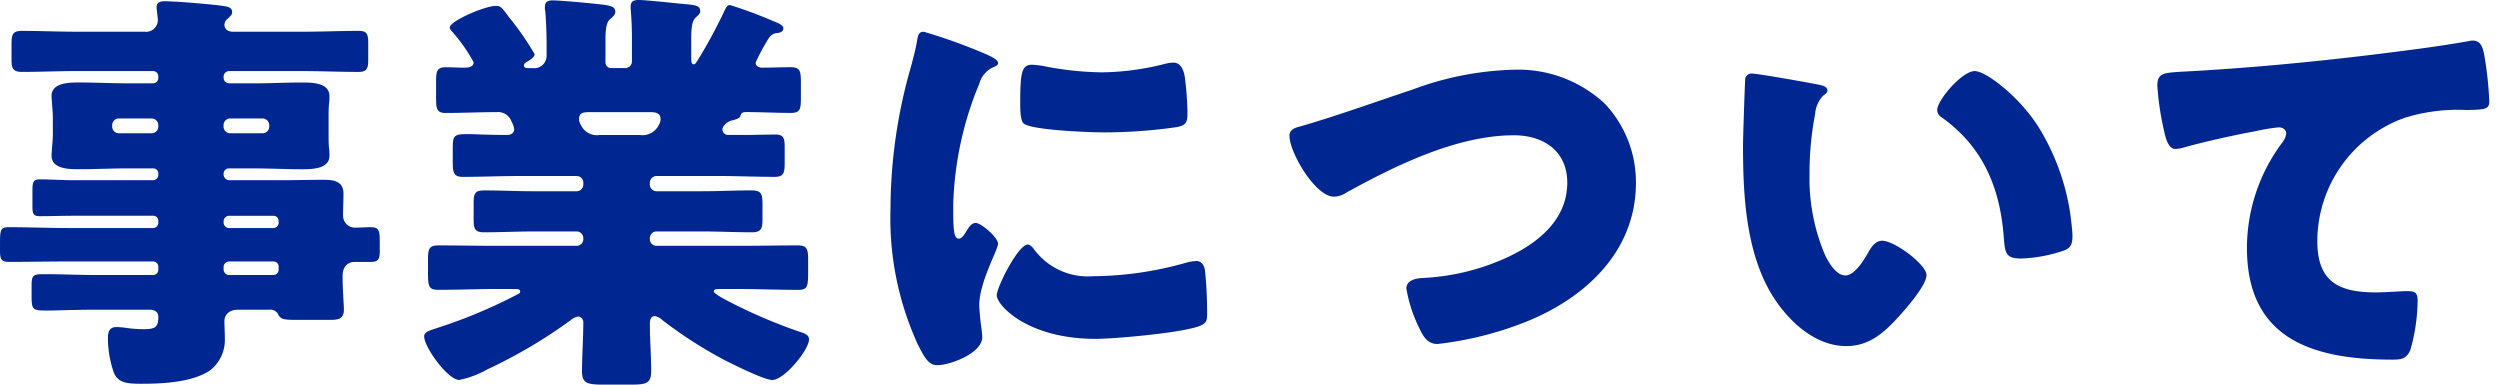 <svg xmlns="http://www.w3.org/2000/svg" xmlns:xlink="http://www.w3.org/1999/xlink" width="234" height="36" viewBox="0 0 234 36"><defs><clipPath id="a"><rect width="234" height="36" transform="translate(2881 -510)" fill="#fff"/></clipPath></defs><g transform="translate(-2881 510)" clip-path="url(#a)"><path d="M-93.478-22.431a.628.628,0,0,1,.639.634v.119a.628.628,0,0,1-.639.634h-3a.628.628,0,0,1-.639-.634V-21.8a.628.628,0,0,1,.639-.634Zm-10.384,0a.627.627,0,0,1,.639.634v.119a.628.628,0,0,1-.639.634H-106.9a.628.628,0,0,1-.639-.634V-21.8a.628.628,0,0,1,.639-.634ZM-92.479-9.045a.48.48,0,0,1,.519.515v.238a.5.5,0,0,1-.519.515h-4.114a.526.526,0,0,1-.519-.515V-8.53a.526.526,0,0,1,.519-.515Zm-4.633-3.762a.526.526,0,0,1,.519-.515h4.114a.48.48,0,0,1,.519.515v.119a.5.5,0,0,1-.519.515h-4.114a.526.526,0,0,1-.519-.515Zm0-4.436a.5.5,0,0,1,.519-.515h2.276c1.518,0,3,.079,4.513.079.919,0,2.6,0,2.6-1.267a4.039,4.039,0,0,0-.04-.713c-.04-.475-.04-.871-.04-1.307V-22.51c0-.436,0-.832.04-1.307a4.039,4.039,0,0,0,.04-.713c0-1.267-1.677-1.267-2.6-1.267-1.478,0-3,.079-4.513.079h-2.276a.526.526,0,0,1-.519-.515v-.119a.526.526,0,0,1,.519-.515h6.829c1.757,0,3.515.079,5.272.079.839,0,.919-.356.919-1.228v-1.426c0-.832-.08-1.188-.879-1.188-1.757,0-3.515.079-5.312.079h-6.47c-.639,0-.8-.4-.8-.634a.75.75,0,0,1,.32-.594c.24-.238.4-.356.4-.594,0-.356-.24-.475-.6-.554-.919-.158-3.395-.356-4.593-.436-.28,0-.759-.04-1.038-.04-.4,0-.839.04-.839.554,0,.238.12.99.12,1.188A1.1,1.1,0,0,1-104.5-30.55h-6.27c-1.757,0-3.475-.079-5.232-.079-.919,0-.959.4-.959,1.386V-27.9c0,.792.16,1.109.959,1.109,1.757,0,3.475-.079,5.232-.079h7.069a.493.493,0,0,1,.479.515v.119a.493.493,0,0,1-.479.515h-2.4c-1.478,0-3-.079-4.513-.079-.919,0-2.6,0-2.6,1.267,0,.238.04.515.04.713.04.475.08.871.08,1.307v1.545c0,.436-.04.832-.08,1.307,0,.2-.04.475-.04.713,0,1.267,1.677,1.267,2.6,1.267,1.518,0,3.035-.079,4.513-.079h2.4a.471.471,0,0,1,.479.515v.079a.493.493,0,0,1-.479.515h-7.389c-1.078,0-2.157-.079-3.235-.079-.639,0-.679.317-.679,1.109v1.386c0,.713.08.95.679.95,1.078,0,2.157-.04,3.235-.04h7.389a.471.471,0,0,1,.479.515v.119a.493.493,0,0,1-.479.515h-7.988c-1.837,0-3.674-.079-5.511-.079-.8,0-.839.238-.839,1.545v.634c0,.752.08,1.069.839,1.069,1.837,0,3.674-.04,5.511-.04h7.988a.493.493,0,0,1,.479.515v.238a.493.493,0,0,1-.479.515h-5.232c-1.677,0-3.395-.079-5.112-.079-.959,0-1.038.2-1.038,1.109v.673c0,1.545,0,1.624,1.478,1.624.919,0,2.356-.079,4.673-.079h4.912c.439,0,.8.2.8.673,0,.99-.32,1.149-1.4,1.149a11.261,11.261,0,0,1-1.6-.119,7.188,7.188,0,0,0-.919-.079c-.679,0-.8.475-.8,1.03a9.914,9.914,0,0,0,.559,3.248c.4.911,1.118,1.03,2.556,1.03,1.957,0,4.872-.119,6.51-1.307a3.6,3.6,0,0,0,1.318-2.97c0-.515-.04-1.188-.04-1.584,0-.475.32-1.069,1.278-1.069h2.876a.848.848,0,0,1,.839.356c.28.594.519.594,2.157.594h2.676c.759,0,1.358-.04,1.358-.95,0-.475-.12-1.941-.12-2.97v-.2c0-1.069.719-1.307,1.078-1.307h1.6c.719,0,.8-.356.8-1.03v-.634c0-1.188,0-1.584-.839-1.584-.479,0-1,.04-1.518.04a1.112,1.112,0,0,1-1.078-1.149c0-.673.04-1.347.04-2.02,0-1.188-.919-1.307-1.877-1.307-1.358,0-2.716.04-4.074.04h-4.753a.556.556,0,0,1-.519-.515Zm39.9-5.782c.439,0,1,.04,1,.634a.934.934,0,0,1-.12.475,1.7,1.7,0,0,1-1.837,1.03h-3.714a1.682,1.682,0,0,1-1.637-.673c-.28-.475-.32-.594-.32-.832,0-.634.479-.634,1.118-.634Zm7.029-9.584A47.125,47.125,0,0,1-52.7-27.936c-.2.317-.28.436-.4.436-.24,0-.24-.317-.24-.673V-29.8c0-.911.04-1.743.4-2.059.24-.238.439-.356.439-.634,0-.515-.519-.554-1.318-.634-.16,0-.32-.04-.479-.04-.719-.079-3.395-.356-3.954-.356-.479,0-.759.119-.759.634,0,.356.12,1.347.12,2.891v2.218a.628.628,0,0,1-.639.634h-1.318a.526.526,0,0,1-.519-.515v-1.98c0-.95.04-1.782.439-2.1.359-.277.479-.475.479-.673,0-.475-.359-.594-1.558-.713-.639-.079-3.555-.356-4.273-.356-.479,0-.759.119-.759.634a1.336,1.336,0,0,0,.04.4c.08.99.12,2.139.12,3.129v1.069A1.165,1.165,0,0,1-68.2-27.144h-.359c-.16,0-.439,0-.439-.238,0-.2.16-.277.28-.356.24-.119.719-.436.719-.713a26.253,26.253,0,0,0-2.356-3.406c-.12-.158-.24-.317-.32-.436-.439-.554-.519-.673-.959-.673-1.038,0-4.313,1.426-4.313,2.02a.642.642,0,0,0,.2.356A15.394,15.394,0,0,1-73.708-27.7c0,.475-.519.515-.879.515-.559,0-1.118-.04-1.717-.04-.839,0-.919.356-.919,1.347v1.545c0,.99.08,1.386.879,1.386,1.6,0,3.2-.079,4.793-.079a1.333,1.333,0,0,1,1.4.911,1.96,1.96,0,0,1,.24.673c0,.4-.32.554-.679.554-1.8,0-2.955-.079-3.714-.079-1.358,0-1.358.2-1.358,1.545v1.109c0,.911.08,1.347.919,1.347,1.757,0,3.515-.079,5.272-.079h5.392a.628.628,0,0,1,.639.634v.158a.628.628,0,0,1-.639.634h-3.954c-1.558,0-3.115-.079-4.673-.079-.919,0-1,.317-1,1.267v1.386c0,.911.08,1.267.959,1.267,1.6,0,3.155-.079,4.713-.079h3.954a.628.628,0,0,1,.639.634v.079a.628.628,0,0,1-.639.634h-7.389c-1.877,0-3.714-.04-5.551-.04-.879,0-.959.356-.959,1.386v1.188c0,1.267.08,1.584.959,1.584,1.837,0,3.714-.079,5.551-.079h1.518c.32,0,.6,0,.6.238,0,.079-.04.158-.2.238a47.507,47.507,0,0,1-7.309,3.089c-.959.317-1.478.436-1.478.871,0,1.03,2.237,4.079,3.275,4.079a8.958,8.958,0,0,0,2.636-.99A46.656,46.656,0,0,0-64.642-3.54a1.538,1.538,0,0,1,.719-.356.539.539,0,0,1,.479.594c0,1.545-.12,3.05-.12,4.554,0,1.109.519,1.228,2,1.228h2.556c1.478,0,1.917-.119,1.917-1.267,0-1.465-.12-2.891-.12-4.356,0-.356.04-.792.479-.792a1.449,1.449,0,0,1,.719.4A41,41,0,0,0-50.145.223c.8.4,3.634,1.822,4.393,1.822,1.118,0,3.435-2.812,3.435-3.8,0-.436-.4-.554-1-.752A49.449,49.449,0,0,1-49.626-5.2c-.8-.4-1.6-.871-1.6-1.03,0-.238.24-.238.6-.238h1.717c1.837,0,3.714.079,5.551.079.839,0,.959-.238.959-1.5V-9.164c0-1.03-.08-1.386-.959-1.386-1.837,0-3.674.04-5.551.04h-7.668a.628.628,0,0,1-.639-.634v-.079a.628.628,0,0,1,.639-.634h4.194c1.6,0,3.155.079,4.753.079.879,0,.959-.4.959-1.267v-1.347c0-.95-.08-1.307-1.038-1.307-1.558,0-3.115.079-4.673.079h-4.194a.628.628,0,0,1-.639-.634v-.158a.628.628,0,0,1,.639-.634h5.791c1.757,0,3.515.079,5.272.079.839,0,.919-.4.919-1.307v-1.465c0-.832-.08-1.188-.879-1.188-1,0-1.957.04-2.915.04h-1.438a.549.549,0,0,1-.6-.515.629.629,0,0,1,.12-.317,1.337,1.337,0,0,1,.919-.554c.2-.079.559-.158.639-.356.04-.119.04-.4.519-.4,1.4,0,2.836.079,4.233.079.839,0,.919-.356.919-1.347v-1.545c0-1.03-.08-1.386-.959-1.386s-1.8.04-2.676.04c-.32,0-.6-.158-.6-.475a18.968,18.968,0,0,1,1.238-2.3,1.061,1.061,0,0,1,.8-.475c.16,0,.559-.079.559-.436,0-.317-.639-.554-.959-.673a40.367,40.367,0,0,0-4.034-1.5C-49.985-33.045-50.065-32.807-50.185-32.609ZM-34.689-14A28.338,28.338,0,0,0-32.133-1.282C-31.414.143-31.054.658-30.3.658-29.057.658-26.1-.49-26.1-1.956a11.2,11.2,0,0,0-.12-1.149c-.08-.594-.16-1.584-.16-1.861,0-2.139,1.757-5.188,1.757-5.743,0-.594-1.6-1.941-2.077-1.941-.439,0-.679.436-.919.832-.2.317-.4.634-.679.634-.519,0-.519-1.069-.519-3.248a31.666,31.666,0,0,1,2.436-11.248A2.4,2.4,0,0,1-24.9-27.3c.16-.079.28-.158.28-.317,0-.2-.24-.436-1.038-.792a51.884,51.884,0,0,0-5.911-2.139c-.519,0-.559.356-.679,1.109-.12.634-.32,1.386-.519,2.139A48.294,48.294,0,0,0-34.689-14Zm12.141-9.861c0,.436,0,1.624.32,1.9.759.634,6.27.832,7.468.832A47.78,47.78,0,0,0-8.05-21.6c1.038-.158,1.158-.436,1.158-1.386a29.6,29.6,0,0,0-.24-3.248c-.08-.594-.32-1.426-1.078-1.426a3.539,3.539,0,0,0-.8.119,24.7,24.7,0,0,1-5.911.792,29.4,29.4,0,0,1-5.272-.554,8.159,8.159,0,0,0-1.238-.158C-22.388-27.461-22.548-26.787-22.548-23.857Zm.719,13.228c-.919,0-2.915,4-2.915,4.752,0,.911,2.836,4.079,9.266,4.079,1.8,0,8.467-.594,9.865-1.267.519-.238.559-.515.559-1.03a38.709,38.709,0,0,0-.2-4.119c-.04-.356-.28-.871-.8-.871a4.04,4.04,0,0,0-.959.158,32.651,32.651,0,0,1-8.746,1.267,6.259,6.259,0,0,1-5.591-2.653C-21.469-10.431-21.629-10.629-21.829-10.629Zm45.29-16.356a29.031,29.031,0,0,0-9.306,1.861c-3.475,1.149-6.949,2.416-10.5,3.446-.479.119-1,.277-1,.871,0,1.584,2.436,5.7,4.154,5.7a2.164,2.164,0,0,0,1.2-.4c4.553-2.5,10.3-5.347,15.656-5.347,2.756,0,4.992,1.465,4.992,4.436,0,3.525-2.836,5.743-5.831,7.089A21.322,21.322,0,0,1,15.114-7.5c-.639.04-1.518.2-1.518.99a13.419,13.419,0,0,0,1.238,3.762c.359.752.759,1.426,1.677,1.426A32.17,32.17,0,0,0,24.54-3.3C30.251-5.52,35.083-9.916,35.083-16.411a10.709,10.709,0,0,0-2.915-7.406A11.871,11.871,0,0,0,23.461-26.985Zm22.525.356a.6.6,0,0,0-.679.634c-.04.554-.2,5.347-.2,6.1,0,4.871.28,10.653,3.235,14.772,1.478,2.059,3.754,4,6.43,4,2.2,0,3.594-1.307,4.992-2.851.679-.752,2.516-2.851,2.516-3.8s-2.955-3.208-4.154-3.208c-.6,0-.959.515-1.238.99-.359.634-1.278,2.257-2.2,2.257-.879,0-1.6-1.267-1.917-1.941a18.294,18.294,0,0,1-1.438-7.6,28.951,28.951,0,0,1,.519-5.545,2.788,2.788,0,0,1,.759-1.743c.28-.2.4-.317.4-.475,0-.356-.439-.475-.839-.554C51.179-25.8,46.506-26.629,45.987-26.629ZM63.28-23.223a.816.816,0,0,0,.4.673c3.794,2.693,5.472,6.455,5.831,11.208.12,1.5.16,2.02,1.637,2.02A13.9,13.9,0,0,0,74.942-10c.8-.238,1-.594,1-1.426,0-.475-.12-1.426-.2-2.059A21.438,21.438,0,0,0,72.785-21.6c-1.757-2.812-4.912-5.267-5.991-5.267C65.6-26.867,63.28-24.134,63.28-23.223Zm22.286,3.644a3.107,3.107,0,0,0,.6-.079c2.077-.594,4.793-1.188,6.909-1.584A18.726,18.726,0,0,1,95.23-21.6c.439,0,.719.238.719.594a1.752,1.752,0,0,1-.4.871,16.5,16.5,0,0,0-3.275,9.822c0,8.554,6.19,10.455,13.619,10.455.839,0,1.318-.079,1.677-.911A17.318,17.318,0,0,0,108.25-5.4c0-.752-.28-.871-1-.871-.6,0-1.877.119-2.916.119-3.515,0-5.472-1.03-5.472-4.792a12.277,12.277,0,0,1,8.227-11.564,16.639,16.639,0,0,1,5.751-.713c1.637-.04,2.117-.04,2.117-.792a32.873,32.873,0,0,0-.479-4.4c-.12-.634-.32-1.307-1.038-1.307a1.115,1.115,0,0,0-.359.04c-2.876.515-6.071.911-8.946,1.267-5.871.713-11.7,1.267-17.573,1.584-2.117.119-2.676.119-2.676,1.347a26.535,26.535,0,0,0,.639,4.238C84.647-20.688,84.886-19.579,85.565-19.579Z" transform="translate(2999.04 -476.48)" fill="#002791"/></g></svg>